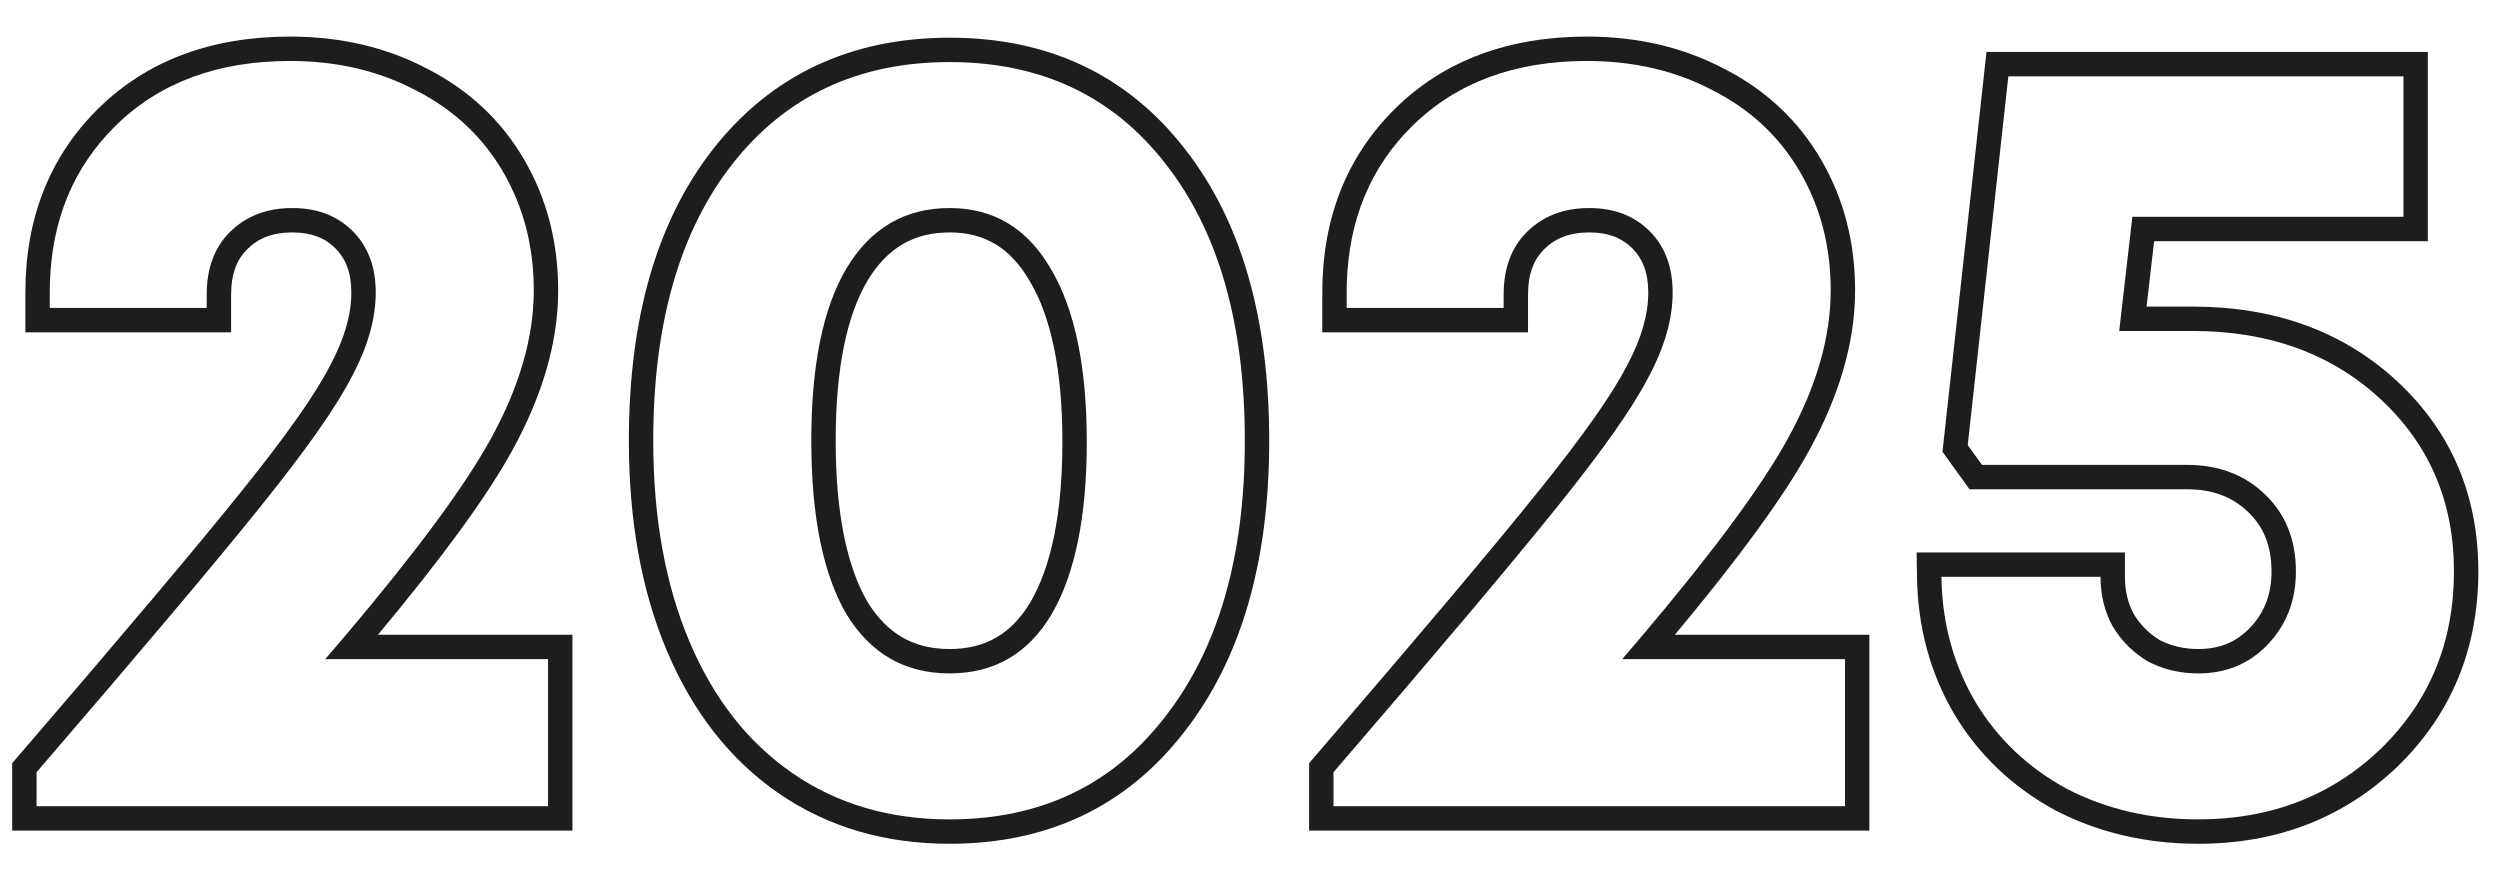<?xml version="1.0" encoding="UTF-8"?> <svg xmlns="http://www.w3.org/2000/svg" width="205" height="72" viewBox="0 0 205 72" fill="none"><path fill-rule="evenodd" clip-rule="evenodd" d="M196.581 62.871L196.576 62.876C192.156 67.098 186.67 69.19 180.254 69.19C176.002 69.19 172.082 68.285 168.533 66.445L168.514 66.435L168.494 66.424C165.014 64.52 162.259 61.905 160.269 58.589L160.265 58.581L160.26 58.574C158.273 55.197 157.259 51.434 157.194 47.332L157.162 45.3H174.244V47.3C174.244 48.481 174.498 49.484 174.969 50.353C175.507 51.24 176.209 51.944 177.093 52.485C178.038 52.969 179.081 53.22 180.254 53.22C182.023 53.22 183.382 52.639 184.482 51.494L184.483 51.493C185.659 50.272 186.264 48.771 186.264 46.85C186.264 44.75 185.602 43.191 184.356 41.99C183.089 40.769 181.476 40.12 179.354 40.12H161.501L159.282 37.047L162.892 4.26H199.084V19.78H176.637L176.018 25.14H179.804C186.472 25.14 192.111 27.142 196.552 31.252C201 35.368 203.224 40.618 203.224 46.85C203.224 53.187 201.012 58.573 196.587 62.865L196.581 62.871ZM179.804 27.14C186.044 27.14 191.174 29 195.194 32.72C199.214 36.44 201.224 41.15 201.224 46.85C201.224 52.67 199.214 57.53 195.194 61.43C191.174 65.27 186.194 67.19 180.254 67.19C176.294 67.19 172.694 66.35 169.454 64.67C166.274 62.93 163.784 60.56 161.984 57.56C160.507 55.049 159.616 52.296 159.31 49.3C159.244 48.645 159.205 47.978 159.194 47.3H172.244C172.244 48.8 172.574 50.15 173.234 51.35C173.954 52.55 174.914 53.51 176.114 54.23C177.374 54.89 178.754 55.22 180.254 55.22C182.534 55.22 184.424 54.44 185.924 52.88C187.484 51.26 188.264 49.25 188.264 46.85C188.264 44.27 187.424 42.17 185.744 40.55C184.064 38.93 181.934 38.12 179.354 38.12H162.524L161.354 36.5L164.684 6.26H197.084V17.78H174.854L173.774 27.14H179.804Z" fill="#1D1D1B"></path><path fill-rule="evenodd" clip-rule="evenodd" d="M110.438 23.25C110.592 18.006 112.388 13.692 115.828 10.31C119.428 6.77 124.198 5 130.138 5C133.978 5 137.428 5.81 140.488 7.43C143.548 8.99 145.918 11.21 147.598 14.09C149.278 16.97 150.118 20.21 150.118 23.81C150.118 27.65 148.948 31.7 146.608 35.96C144.472 39.849 140.511 45.212 134.726 52.05C134.173 52.703 133.604 53.37 133.018 54.05H151.288V66.11H109.348V63.32C117.928 53.36 124.048 46.1 127.708 41.54C131.428 36.92 133.918 33.38 135.178 30.92C136.498 28.46 137.158 26.15 137.158 23.99C137.158 21.89 136.528 20.21 135.268 18.95C134.008 17.69 132.358 17.06 130.318 17.06C128.218 17.06 126.508 17.72 125.188 19.04C123.928 20.3 123.298 22.01 123.298 24.17V25.25H110.428V23.99C110.428 23.741 110.431 23.495 110.438 23.25ZM137.338 52.05H153.288V68.11H107.348V62.577L107.832 62.015C116.411 52.056 122.511 44.819 126.148 40.288L126.15 40.286C129.859 35.68 132.237 32.274 133.398 30.008L133.406 29.991L133.415 29.974C134.624 27.723 135.158 25.738 135.158 23.99C135.158 22.319 134.672 21.183 133.853 20.364C133.024 19.534 131.911 19.06 130.318 19.06C128.676 19.06 127.499 19.558 126.602 20.454C125.794 21.262 125.298 22.42 125.298 24.17V27.25H108.428V23.99C108.428 17.936 110.401 12.841 114.425 8.884C118.465 4.912 123.772 3 130.138 3C134.262 3 138.035 3.871 141.41 5.655C144.794 7.384 147.449 9.865 149.325 13.082C151.198 16.292 152.118 19.885 152.118 23.81C152.118 28.065 150.82 32.445 148.361 36.923C146.27 40.73 142.572 45.783 137.338 52.05Z" fill="#1D1D1B"></path><path fill-rule="evenodd" clip-rule="evenodd" d="M58.471 12.227L58.473 12.225C63.257 6.131 69.793 3.09 77.866 3.09C85.938 3.09 92.45 6.131 97.175 12.232C101.854 18.213 104.076 26.259 104.076 36.14C104.076 45.971 101.819 54.013 97.084 60.049C92.362 66.145 85.884 69.19 77.866 69.19C72.587 69.19 67.891 67.831 63.862 65.057C59.845 62.291 56.801 58.368 54.694 53.389C52.588 48.411 51.566 42.645 51.566 36.14C51.566 26.256 53.79 18.209 58.471 12.227ZM95.596 13.46C91.276 7.88 85.366 5.09 77.866 5.09C70.366 5.09 64.426 7.88 60.046 13.46C55.726 18.98 53.566 26.54 53.566 36.14C53.566 42.44 54.556 47.93 56.536 52.61C58.516 57.29 61.336 60.89 64.996 63.41C68.656 65.93 72.946 67.19 77.866 67.19C85.306 67.19 91.186 64.4 95.506 58.82C99.886 53.24 102.076 45.68 102.076 36.14C102.076 26.54 99.916 18.98 95.596 13.46ZM84.424 23.027L84.418 23.016C82.829 20.286 80.703 19.06 77.866 19.06C74.954 19.06 72.765 20.302 71.124 23.035C69.471 25.827 68.526 30.117 68.526 36.14C68.526 42.15 69.467 46.475 71.124 49.336C72.756 51.995 74.941 53.22 77.866 53.22C80.793 53.22 82.939 51.996 84.512 49.347C86.175 46.484 87.116 42.184 87.116 36.23C87.116 30.214 86.144 25.893 84.431 23.039L84.424 23.027ZM77.866 55.22C74.206 55.22 71.386 53.6 69.406 50.36C67.486 47.06 66.526 42.32 66.526 36.14C66.526 29.96 67.486 25.25 69.406 22.01C71.386 18.71 74.206 17.06 77.866 17.06C81.466 17.06 84.226 18.71 86.146 22.01C88.126 25.31 89.116 30.05 89.116 36.23C89.116 42.35 88.156 47.06 86.236 50.36C84.316 53.6 81.526 55.22 77.866 55.22Z" fill="#1D1D1B"></path><path fill-rule="evenodd" clip-rule="evenodd" d="M4.091 23.25C4.244 18.006 6.04 13.692 9.48 10.31C13.08 6.77 17.85 5 23.79 5C27.63 5 31.08 5.81 34.14 7.43C37.2 8.99 39.57 11.21 41.25 14.09C42.93 16.97 43.77 20.21 43.77 23.81C43.77 27.65 42.6 31.7 40.26 35.96C38.124 39.849 34.163 45.212 28.378 52.05C27.825 52.703 27.256 53.37 26.67 54.05H44.94V66.11H3V63.32C11.58 53.36 17.7 46.1 21.36 41.54C25.08 36.92 27.57 33.38 28.83 30.92C30.15 28.46 30.81 26.15 30.81 23.99C30.81 21.89 30.18 20.21 28.92 18.95C27.66 17.69 26.01 17.06 23.97 17.06C21.87 17.06 20.16 17.72 18.84 19.04C17.58 20.3 16.95 22.01 16.95 24.17V25.25H4.08V23.99C4.08 23.741 4.084 23.495 4.091 23.25ZM30.991 52.05H46.94V68.11H1V62.577L1.485 62.015C10.063 52.056 16.164 44.819 19.8 40.288L19.802 40.286C23.511 35.68 25.89 32.274 27.05 30.008L27.059 29.991L27.068 29.974C28.276 27.723 28.81 25.738 28.81 23.99C28.81 22.319 28.324 21.183 27.506 20.364C26.676 19.534 25.563 19.06 23.97 19.06C22.328 19.06 21.151 19.558 20.254 20.454C19.446 21.262 18.95 22.42 18.95 24.17V27.25H2.08V23.99C2.08 17.936 4.053 12.841 8.078 8.884C12.117 4.912 17.425 3 23.79 3C27.915 3 31.687 3.871 35.062 5.655C38.446 7.384 41.101 9.865 42.978 13.082C44.85 16.292 45.77 19.885 45.77 23.81C45.77 28.065 44.473 32.445 42.013 36.923C39.922 40.73 36.224 45.783 30.991 52.05Z" fill="#1D1D1B"></path></svg> 